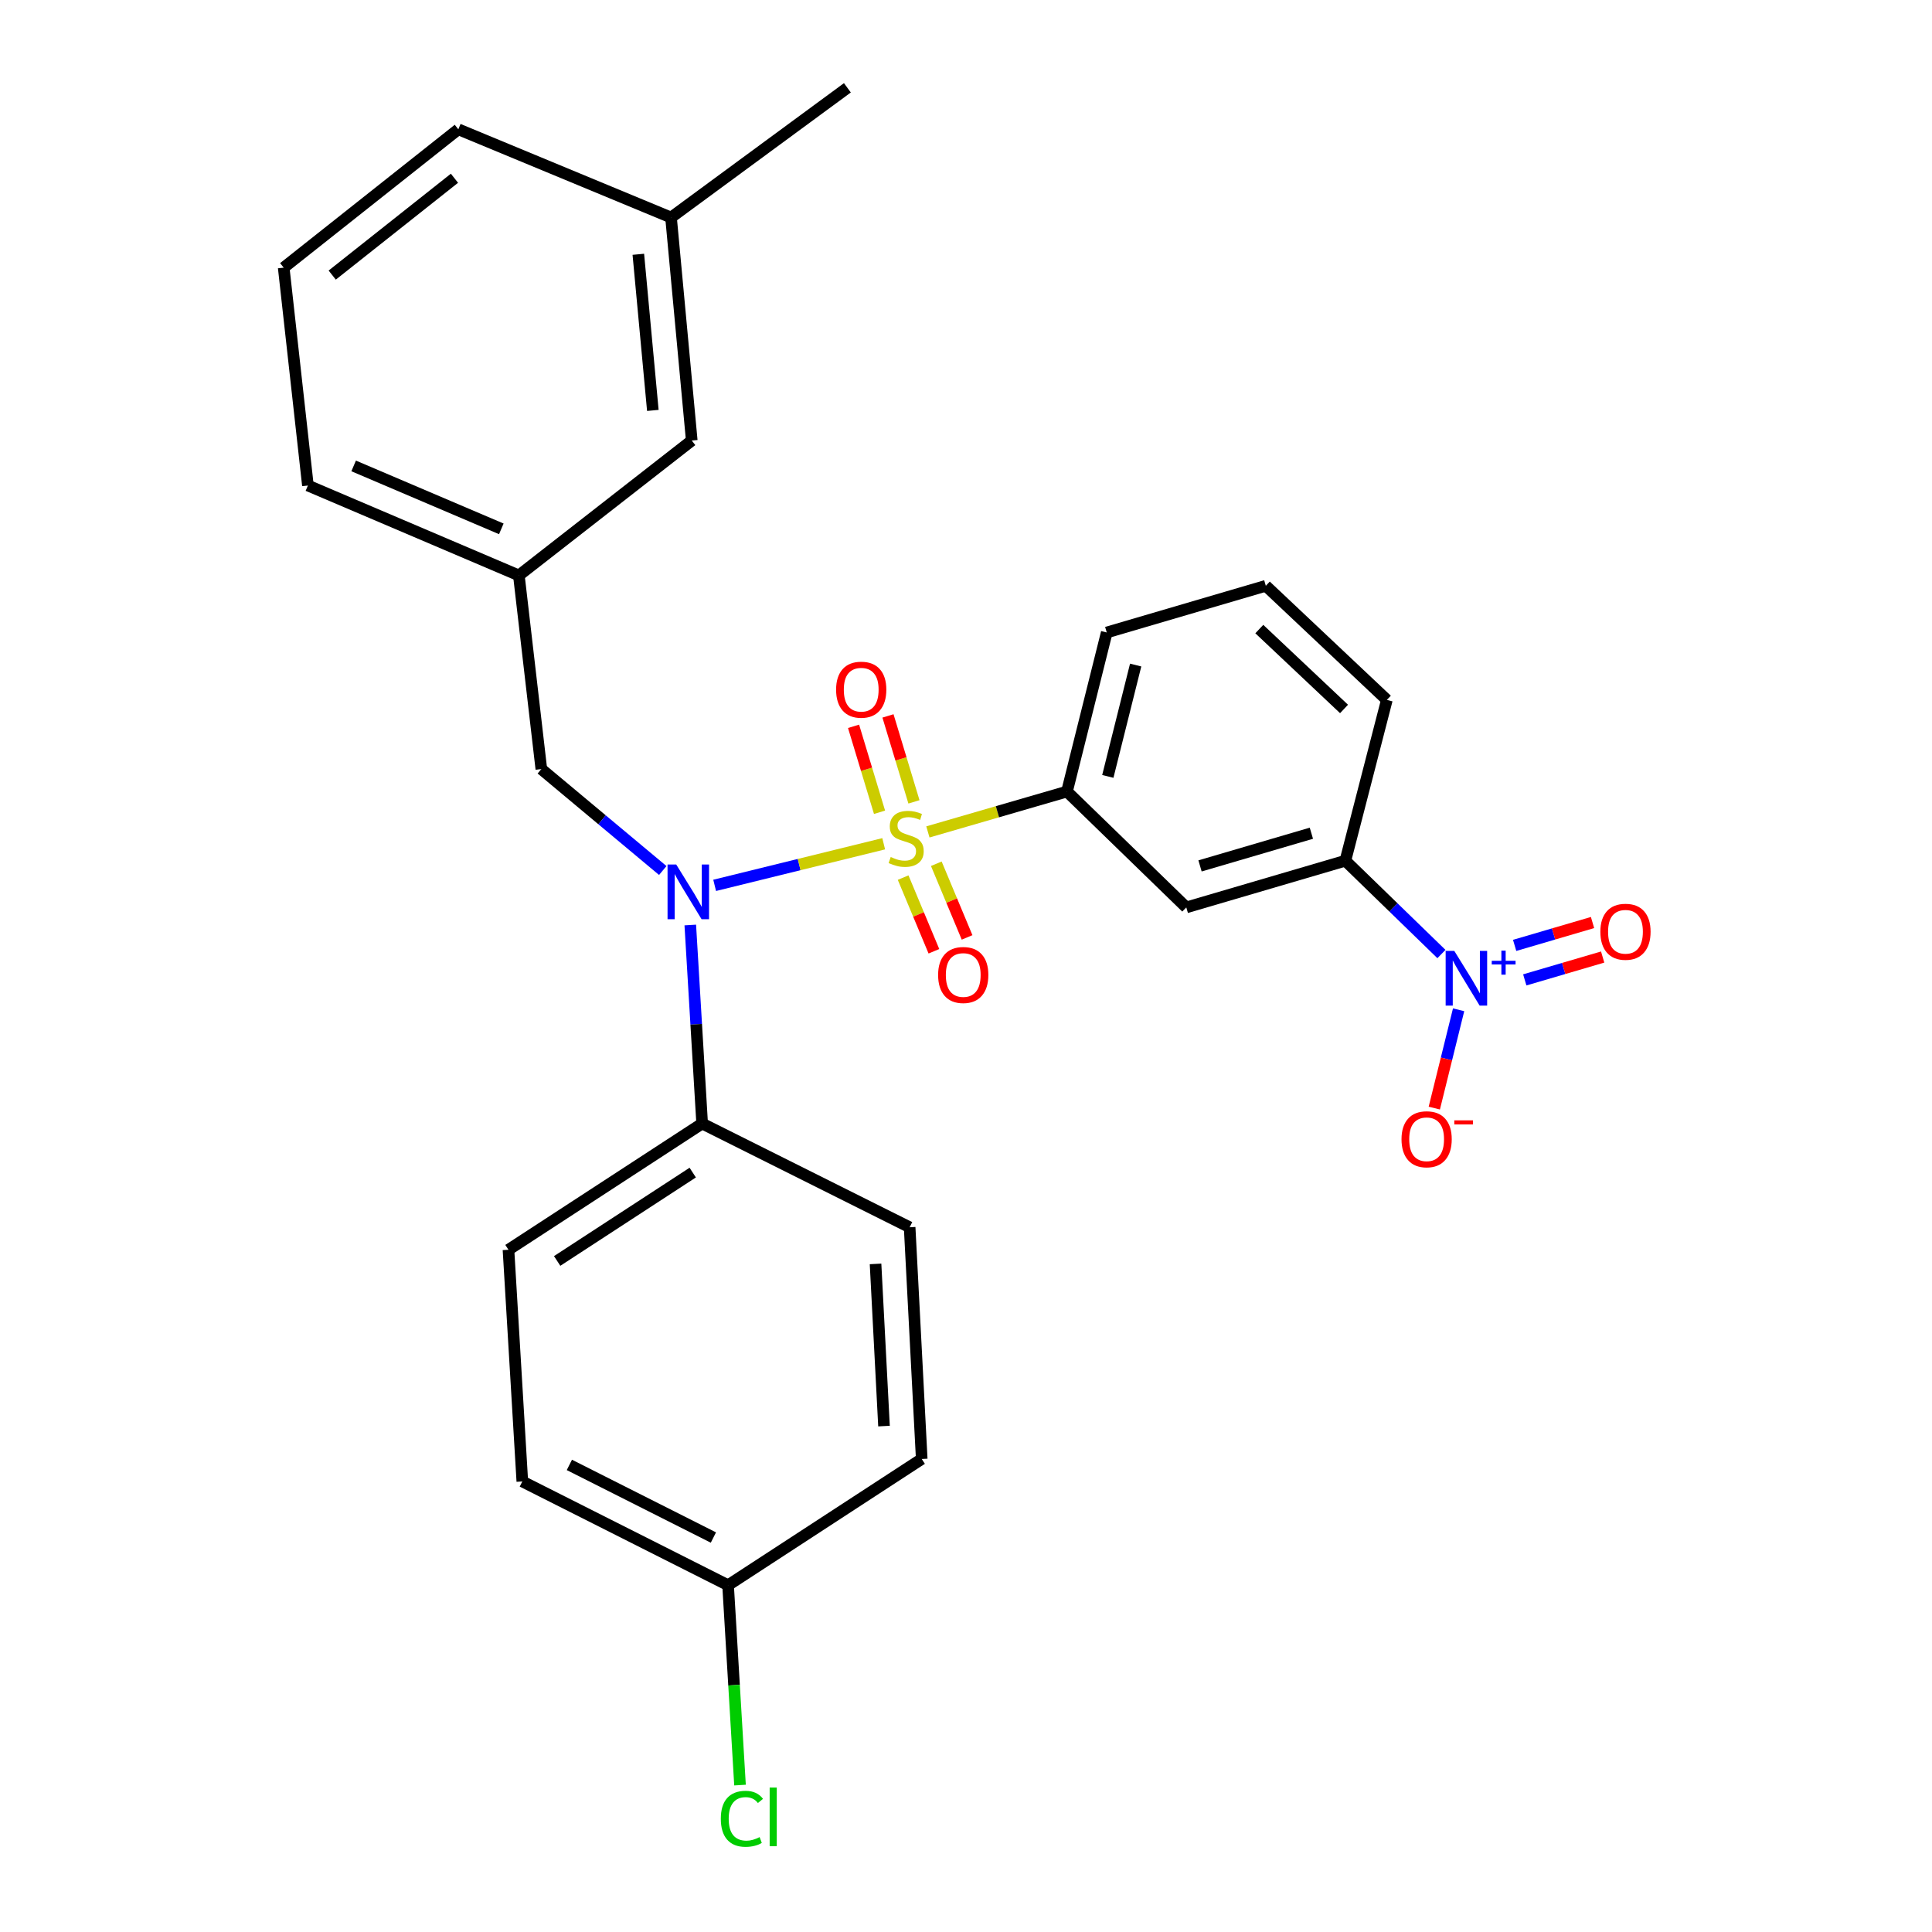 <?xml version='1.0' encoding='iso-8859-1'?>
<svg version='1.1' baseProfile='full'
              xmlns='http://www.w3.org/2000/svg'
                      xmlns:rdkit='http://www.rdkit.org/xml'
                      xmlns:xlink='http://www.w3.org/1999/xlink'
                  xml:space='preserve'
width='1000px' height='1000px' viewBox='0 0 1000 1000'>
<!-- END OF HEADER -->
<rect style='opacity:1.0;fill:#FFFFFF;stroke:none' width='1000' height='1000' x='0' y='0'> </rect>
<path class='bond-0' d='M 280.194,398.071 L 268.562,297.837' style='fill:none;fill-rule:evenodd;stroke:#000000;stroke-width:6px;stroke-linecap:butt;stroke-linejoin:miter;stroke-opacity:1' />
<path class='bond-1' d='M 280.194,398.071 L 311.62,424.324' style='fill:none;fill-rule:evenodd;stroke:#000000;stroke-width:6px;stroke-linecap:butt;stroke-linejoin:miter;stroke-opacity:1' />
<path class='bond-1' d='M 311.62,424.324 L 343.045,450.577' style='fill:none;fill-rule:evenodd;stroke:#0000FF;stroke-width:6px;stroke-linecap:butt;stroke-linejoin:miter;stroke-opacity:1' />
<path class='bond-2' d='M 357.289,478.782 L 360.359,530.161' style='fill:none;fill-rule:evenodd;stroke:#0000FF;stroke-width:6px;stroke-linecap:butt;stroke-linejoin:miter;stroke-opacity:1' />
<path class='bond-2' d='M 360.359,530.161 L 363.429,581.539' style='fill:none;fill-rule:evenodd;stroke:#000000;stroke-width:6px;stroke-linecap:butt;stroke-linejoin:miter;stroke-opacity:1' />
<path class='bond-3' d='M 369.907,458.261 L 413.652,447.496' style='fill:none;fill-rule:evenodd;stroke:#0000FF;stroke-width:6px;stroke-linecap:butt;stroke-linejoin:miter;stroke-opacity:1' />
<path class='bond-3' d='M 413.652,447.496 L 457.397,436.73' style='fill:none;fill-rule:evenodd;stroke:#CCCC00;stroke-width:6px;stroke-linecap:butt;stroke-linejoin:miter;stroke-opacity:1' />
<path class='bond-4' d='M 746.084,493.807 L 721.221,469.658' style='fill:none;fill-rule:evenodd;stroke:#0000FF;stroke-width:6px;stroke-linecap:butt;stroke-linejoin:miter;stroke-opacity:1' />
<path class='bond-4' d='M 721.221,469.658 L 696.358,445.51' style='fill:none;fill-rule:evenodd;stroke:#000000;stroke-width:6px;stroke-linecap:butt;stroke-linejoin:miter;stroke-opacity:1' />
<path class='bond-5' d='M 754.975,522.663 L 748.682,548.106' style='fill:none;fill-rule:evenodd;stroke:#0000FF;stroke-width:6px;stroke-linecap:butt;stroke-linejoin:miter;stroke-opacity:1' />
<path class='bond-5' d='M 748.682,548.106 L 742.389,573.55' style='fill:none;fill-rule:evenodd;stroke:#FF0000;stroke-width:6px;stroke-linecap:butt;stroke-linejoin:miter;stroke-opacity:1' />
<path class='bond-6' d='M 789.217,507.191 L 809.377,501.275' style='fill:none;fill-rule:evenodd;stroke:#0000FF;stroke-width:6px;stroke-linecap:butt;stroke-linejoin:miter;stroke-opacity:1' />
<path class='bond-6' d='M 809.377,501.275 L 829.537,495.358' style='fill:none;fill-rule:evenodd;stroke:#FF0000;stroke-width:6px;stroke-linecap:butt;stroke-linejoin:miter;stroke-opacity:1' />
<path class='bond-6' d='M 783.976,489.333 L 804.136,483.416' style='fill:none;fill-rule:evenodd;stroke:#0000FF;stroke-width:6px;stroke-linecap:butt;stroke-linejoin:miter;stroke-opacity:1' />
<path class='bond-6' d='M 804.136,483.416 L 824.295,477.5' style='fill:none;fill-rule:evenodd;stroke:#FF0000;stroke-width:6px;stroke-linecap:butt;stroke-linejoin:miter;stroke-opacity:1' />
<path class='bond-7' d='M 473.061,415.044 L 466.337,392.799' style='fill:none;fill-rule:evenodd;stroke:#CCCC00;stroke-width:6px;stroke-linecap:butt;stroke-linejoin:miter;stroke-opacity:1' />
<path class='bond-7' d='M 466.337,392.799 L 459.614,370.555' style='fill:none;fill-rule:evenodd;stroke:#FF0000;stroke-width:6px;stroke-linecap:butt;stroke-linejoin:miter;stroke-opacity:1' />
<path class='bond-7' d='M 455.246,420.429 L 448.522,398.184' style='fill:none;fill-rule:evenodd;stroke:#CCCC00;stroke-width:6px;stroke-linecap:butt;stroke-linejoin:miter;stroke-opacity:1' />
<path class='bond-7' d='M 448.522,398.184 L 441.798,375.939' style='fill:none;fill-rule:evenodd;stroke:#FF0000;stroke-width:6px;stroke-linecap:butt;stroke-linejoin:miter;stroke-opacity:1' />
<path class='bond-8' d='M 467.46,454.25 L 475.425,473.314' style='fill:none;fill-rule:evenodd;stroke:#CCCC00;stroke-width:6px;stroke-linecap:butt;stroke-linejoin:miter;stroke-opacity:1' />
<path class='bond-8' d='M 475.425,473.314 L 483.39,492.377' style='fill:none;fill-rule:evenodd;stroke:#FF0000;stroke-width:6px;stroke-linecap:butt;stroke-linejoin:miter;stroke-opacity:1' />
<path class='bond-8' d='M 484.633,447.075 L 492.598,466.139' style='fill:none;fill-rule:evenodd;stroke:#CCCC00;stroke-width:6px;stroke-linecap:butt;stroke-linejoin:miter;stroke-opacity:1' />
<path class='bond-8' d='M 492.598,466.139 L 500.563,485.202' style='fill:none;fill-rule:evenodd;stroke:#FF0000;stroke-width:6px;stroke-linecap:butt;stroke-linejoin:miter;stroke-opacity:1' />
<path class='bond-9' d='M 480.276,430.602 L 516.27,420.153' style='fill:none;fill-rule:evenodd;stroke:#CCCC00;stroke-width:6px;stroke-linecap:butt;stroke-linejoin:miter;stroke-opacity:1' />
<path class='bond-9' d='M 516.27,420.153 L 552.264,409.703' style='fill:none;fill-rule:evenodd;stroke:#000000;stroke-width:6px;stroke-linecap:butt;stroke-linejoin:miter;stroke-opacity:1' />
<path class='bond-10' d='M 552.264,409.703 L 614.023,469.674' style='fill:none;fill-rule:evenodd;stroke:#000000;stroke-width:6px;stroke-linecap:butt;stroke-linejoin:miter;stroke-opacity:1' />
<path class='bond-11' d='M 552.264,409.703 L 572.85,327.368' style='fill:none;fill-rule:evenodd;stroke:#000000;stroke-width:6px;stroke-linecap:butt;stroke-linejoin:miter;stroke-opacity:1' />
<path class='bond-11' d='M 573.407,401.867 L 587.818,344.233' style='fill:none;fill-rule:evenodd;stroke:#000000;stroke-width:6px;stroke-linecap:butt;stroke-linejoin:miter;stroke-opacity:1' />
<path class='bond-12' d='M 696.358,445.51 L 614.023,469.674' style='fill:none;fill-rule:evenodd;stroke:#000000;stroke-width:6px;stroke-linecap:butt;stroke-linejoin:miter;stroke-opacity:1' />
<path class='bond-12' d='M 678.767,431.276 L 621.132,448.191' style='fill:none;fill-rule:evenodd;stroke:#000000;stroke-width:6px;stroke-linecap:butt;stroke-linejoin:miter;stroke-opacity:1' />
<path class='bond-13' d='M 696.358,445.51 L 717.834,362.275' style='fill:none;fill-rule:evenodd;stroke:#000000;stroke-width:6px;stroke-linecap:butt;stroke-linejoin:miter;stroke-opacity:1' />
<path class='bond-14' d='M 270.351,766.797 L 376.85,820.501' style='fill:none;fill-rule:evenodd;stroke:#000000;stroke-width:6px;stroke-linecap:butt;stroke-linejoin:miter;stroke-opacity:1' />
<path class='bond-14' d='M 294.706,758.234 L 369.255,795.827' style='fill:none;fill-rule:evenodd;stroke:#000000;stroke-width:6px;stroke-linecap:butt;stroke-linejoin:miter;stroke-opacity:1' />
<path class='bond-15' d='M 270.351,766.797 L 263.185,646.876' style='fill:none;fill-rule:evenodd;stroke:#000000;stroke-width:6px;stroke-linecap:butt;stroke-linejoin:miter;stroke-opacity:1' />
<path class='bond-16' d='M 376.85,820.501 L 477.083,755.164' style='fill:none;fill-rule:evenodd;stroke:#000000;stroke-width:6px;stroke-linecap:butt;stroke-linejoin:miter;stroke-opacity:1' />
<path class='bond-17' d='M 376.85,820.501 L 379.941,872.23' style='fill:none;fill-rule:evenodd;stroke:#000000;stroke-width:6px;stroke-linecap:butt;stroke-linejoin:miter;stroke-opacity:1' />
<path class='bond-17' d='M 379.941,872.23 L 383.032,923.958' style='fill:none;fill-rule:evenodd;stroke:#00CC00;stroke-width:6px;stroke-linecap:butt;stroke-linejoin:miter;stroke-opacity:1' />
<path class='bond-18' d='M 477.083,755.164 L 470.828,635.234' style='fill:none;fill-rule:evenodd;stroke:#000000;stroke-width:6px;stroke-linecap:butt;stroke-linejoin:miter;stroke-opacity:1' />
<path class='bond-18' d='M 457.559,738.144 L 453.18,654.193' style='fill:none;fill-rule:evenodd;stroke:#000000;stroke-width:6px;stroke-linecap:butt;stroke-linejoin:miter;stroke-opacity:1' />
<path class='bond-19' d='M 268.562,297.837 L 159.374,251.298' style='fill:none;fill-rule:evenodd;stroke:#000000;stroke-width:6px;stroke-linecap:butt;stroke-linejoin:miter;stroke-opacity:1' />
<path class='bond-19' d='M 259.481,273.735 L 183.05,241.158' style='fill:none;fill-rule:evenodd;stroke:#000000;stroke-width:6px;stroke-linecap:butt;stroke-linejoin:miter;stroke-opacity:1' />
<path class='bond-20' d='M 268.562,297.837 L 358.052,228.023' style='fill:none;fill-rule:evenodd;stroke:#000000;stroke-width:6px;stroke-linecap:butt;stroke-linejoin:miter;stroke-opacity:1' />
<path class='bond-21' d='M 159.374,251.298 L 146.842,138.533' style='fill:none;fill-rule:evenodd;stroke:#000000;stroke-width:6px;stroke-linecap:butt;stroke-linejoin:miter;stroke-opacity:1' />
<path class='bond-22' d='M 358.052,228.023 L 347.32,112.58' style='fill:none;fill-rule:evenodd;stroke:#000000;stroke-width:6px;stroke-linecap:butt;stroke-linejoin:miter;stroke-opacity:1' />
<path class='bond-22' d='M 337.911,212.43 L 330.398,131.62' style='fill:none;fill-rule:evenodd;stroke:#000000;stroke-width:6px;stroke-linecap:butt;stroke-linejoin:miter;stroke-opacity:1' />
<path class='bond-23' d='M 146.842,138.533 L 237.232,66.93' style='fill:none;fill-rule:evenodd;stroke:#000000;stroke-width:6px;stroke-linecap:butt;stroke-linejoin:miter;stroke-opacity:1' />
<path class='bond-23' d='M 171.957,142.381 L 235.23,92.26' style='fill:none;fill-rule:evenodd;stroke:#000000;stroke-width:6px;stroke-linecap:butt;stroke-linejoin:miter;stroke-opacity:1' />
<path class='bond-24' d='M 347.32,112.58 L 237.232,66.93' style='fill:none;fill-rule:evenodd;stroke:#000000;stroke-width:6px;stroke-linecap:butt;stroke-linejoin:miter;stroke-opacity:1' />
<path class='bond-25' d='M 347.32,112.58 L 438.609,45.455' style='fill:none;fill-rule:evenodd;stroke:#000000;stroke-width:6px;stroke-linecap:butt;stroke-linejoin:miter;stroke-opacity:1' />
<path class='bond-26' d='M 470.828,635.234 L 363.429,581.539' style='fill:none;fill-rule:evenodd;stroke:#000000;stroke-width:6px;stroke-linecap:butt;stroke-linejoin:miter;stroke-opacity:1' />
<path class='bond-27' d='M 363.429,581.539 L 263.185,646.876' style='fill:none;fill-rule:evenodd;stroke:#000000;stroke-width:6px;stroke-linecap:butt;stroke-linejoin:miter;stroke-opacity:1' />
<path class='bond-27' d='M 358.555,606.932 L 288.384,652.668' style='fill:none;fill-rule:evenodd;stroke:#000000;stroke-width:6px;stroke-linecap:butt;stroke-linejoin:miter;stroke-opacity:1' />
<path class='bond-28' d='M 572.85,327.368 L 655.186,303.204' style='fill:none;fill-rule:evenodd;stroke:#000000;stroke-width:6px;stroke-linecap:butt;stroke-linejoin:miter;stroke-opacity:1' />
<path class='bond-29' d='M 717.834,362.275 L 655.186,303.204' style='fill:none;fill-rule:evenodd;stroke:#000000;stroke-width:6px;stroke-linecap:butt;stroke-linejoin:miter;stroke-opacity:1' />
<path class='bond-29' d='M 695.669,366.955 L 651.815,325.606' style='fill:none;fill-rule:evenodd;stroke:#000000;stroke-width:6px;stroke-linecap:butt;stroke-linejoin:miter;stroke-opacity:1' />
<path  class='atom-1' d='M 350.004 447.459
L 359.284 462.459
Q 360.204 463.939, 361.684 466.619
Q 363.164 469.299, 363.244 469.459
L 363.244 447.459
L 367.004 447.459
L 367.004 475.779
L 363.124 475.779
L 353.164 459.379
Q 352.004 457.459, 350.764 455.259
Q 349.564 453.059, 349.204 452.379
L 349.204 475.779
L 345.524 475.779
L 345.524 447.459
L 350.004 447.459
' fill='#0000FF'/>
<path  class='atom-2' d='M 752.747 492.199
L 762.027 507.199
Q 762.947 508.679, 764.427 511.359
Q 765.907 514.039, 765.987 514.199
L 765.987 492.199
L 769.747 492.199
L 769.747 520.519
L 765.867 520.519
L 755.907 504.119
Q 754.747 502.199, 753.507 499.999
Q 752.307 497.799, 751.947 497.119
L 751.947 520.519
L 748.267 520.519
L 748.267 492.199
L 752.747 492.199
' fill='#0000FF'/>
<path  class='atom-2' d='M 772.123 497.304
L 777.113 497.304
L 777.113 492.05
L 779.33 492.05
L 779.33 497.304
L 784.452 497.304
L 784.452 499.205
L 779.33 499.205
L 779.33 504.485
L 777.113 504.485
L 777.113 499.205
L 772.123 499.205
L 772.123 497.304
' fill='#0000FF'/>
<path  class='atom-3' d='M 461.029 443.587
Q 461.349 443.707, 462.669 444.267
Q 463.989 444.827, 465.429 445.187
Q 466.909 445.507, 468.349 445.507
Q 471.029 445.507, 472.589 444.227
Q 474.149 442.907, 474.149 440.627
Q 474.149 439.067, 473.349 438.107
Q 472.589 437.147, 471.389 436.627
Q 470.189 436.107, 468.189 435.507
Q 465.669 434.747, 464.149 434.027
Q 462.669 433.307, 461.589 431.787
Q 460.549 430.267, 460.549 427.707
Q 460.549 424.147, 462.949 421.947
Q 465.389 419.747, 470.189 419.747
Q 473.469 419.747, 477.189 421.307
L 476.269 424.387
Q 472.869 422.987, 470.309 422.987
Q 467.549 422.987, 466.029 424.147
Q 464.509 425.267, 464.549 427.227
Q 464.549 428.747, 465.309 429.667
Q 466.109 430.587, 467.229 431.107
Q 468.389 431.627, 470.309 432.227
Q 472.869 433.027, 474.389 433.827
Q 475.909 434.627, 476.989 436.267
Q 478.109 437.867, 478.109 440.627
Q 478.109 444.547, 475.469 446.667
Q 472.869 448.747, 468.509 448.747
Q 465.989 448.747, 464.069 448.187
Q 462.189 447.667, 459.949 446.747
L 461.029 443.587
' fill='#CCCC00'/>
<path  class='atom-4' d='M 432.764 356.978
Q 432.764 350.178, 436.124 346.378
Q 439.484 342.578, 445.764 342.578
Q 452.044 342.578, 455.404 346.378
Q 458.764 350.178, 458.764 356.978
Q 458.764 363.858, 455.364 367.778
Q 451.964 371.658, 445.764 371.658
Q 439.524 371.658, 436.124 367.778
Q 432.764 363.898, 432.764 356.978
M 445.764 368.458
Q 450.084 368.458, 452.404 365.578
Q 454.764 362.658, 454.764 356.978
Q 454.764 351.418, 452.404 348.618
Q 450.084 345.778, 445.764 345.778
Q 441.444 345.778, 439.084 348.578
Q 436.764 351.378, 436.764 356.978
Q 436.764 362.698, 439.084 365.578
Q 441.444 368.458, 445.764 368.458
' fill='#FF0000'/>
<path  class='atom-5' d='M 485.569 504.65
Q 485.569 497.85, 488.929 494.05
Q 492.289 490.25, 498.569 490.25
Q 504.849 490.25, 508.209 494.05
Q 511.569 497.85, 511.569 504.65
Q 511.569 511.53, 508.169 515.45
Q 504.769 519.33, 498.569 519.33
Q 492.329 519.33, 488.929 515.45
Q 485.569 511.57, 485.569 504.65
M 498.569 516.13
Q 502.889 516.13, 505.209 513.25
Q 507.569 510.33, 507.569 504.65
Q 507.569 499.09, 505.209 496.29
Q 502.889 493.45, 498.569 493.45
Q 494.249 493.45, 491.889 496.25
Q 489.569 499.05, 489.569 504.65
Q 489.569 510.37, 491.889 513.25
Q 494.249 516.13, 498.569 516.13
' fill='#FF0000'/>
<path  class='atom-22' d='M 373.095 941.402
Q 373.095 934.362, 376.375 930.682
Q 379.695 926.962, 385.975 926.962
Q 391.815 926.962, 394.935 931.082
L 392.295 933.242
Q 390.015 930.242, 385.975 930.242
Q 381.695 930.242, 379.415 933.122
Q 377.175 935.962, 377.175 941.402
Q 377.175 947.002, 379.495 949.882
Q 381.855 952.762, 386.415 952.762
Q 389.535 952.762, 393.175 950.882
L 394.295 953.882
Q 392.815 954.842, 390.575 955.402
Q 388.335 955.962, 385.855 955.962
Q 379.695 955.962, 376.375 952.202
Q 373.095 948.442, 373.095 941.402
' fill='#00CC00'/>
<path  class='atom-22' d='M 398.375 925.242
L 402.055 925.242
L 402.055 955.602
L 398.375 955.602
L 398.375 925.242
' fill='#00CC00'/>
<path  class='atom-23' d='M 725.42 589.674
Q 725.42 582.874, 728.78 579.074
Q 732.14 575.274, 738.42 575.274
Q 744.7 575.274, 748.06 579.074
Q 751.42 582.874, 751.42 589.674
Q 751.42 596.554, 748.02 600.474
Q 744.62 604.354, 738.42 604.354
Q 732.18 604.354, 728.78 600.474
Q 725.42 596.594, 725.42 589.674
M 738.42 601.154
Q 742.74 601.154, 745.06 598.274
Q 747.42 595.354, 747.42 589.674
Q 747.42 584.114, 745.06 581.314
Q 742.74 578.474, 738.42 578.474
Q 734.1 578.474, 731.74 581.274
Q 729.42 584.074, 729.42 589.674
Q 729.42 595.394, 731.74 598.274
Q 734.1 601.154, 738.42 601.154
' fill='#FF0000'/>
<path  class='atom-23' d='M 752.74 579.896
L 762.429 579.896
L 762.429 582.008
L 752.74 582.008
L 752.74 579.896
' fill='#FF0000'/>
<path  class='atom-24' d='M 828.342 482.275
Q 828.342 475.475, 831.702 471.675
Q 835.062 467.875, 841.342 467.875
Q 847.622 467.875, 850.982 471.675
Q 854.342 475.475, 854.342 482.275
Q 854.342 489.155, 850.942 493.075
Q 847.542 496.955, 841.342 496.955
Q 835.102 496.955, 831.702 493.075
Q 828.342 489.195, 828.342 482.275
M 841.342 493.755
Q 845.662 493.755, 847.982 490.875
Q 850.342 487.955, 850.342 482.275
Q 850.342 476.715, 847.982 473.915
Q 845.662 471.075, 841.342 471.075
Q 837.022 471.075, 834.662 473.875
Q 832.342 476.675, 832.342 482.275
Q 832.342 487.995, 834.662 490.875
Q 837.022 493.755, 841.342 493.755
' fill='#FF0000'/>
</svg>
